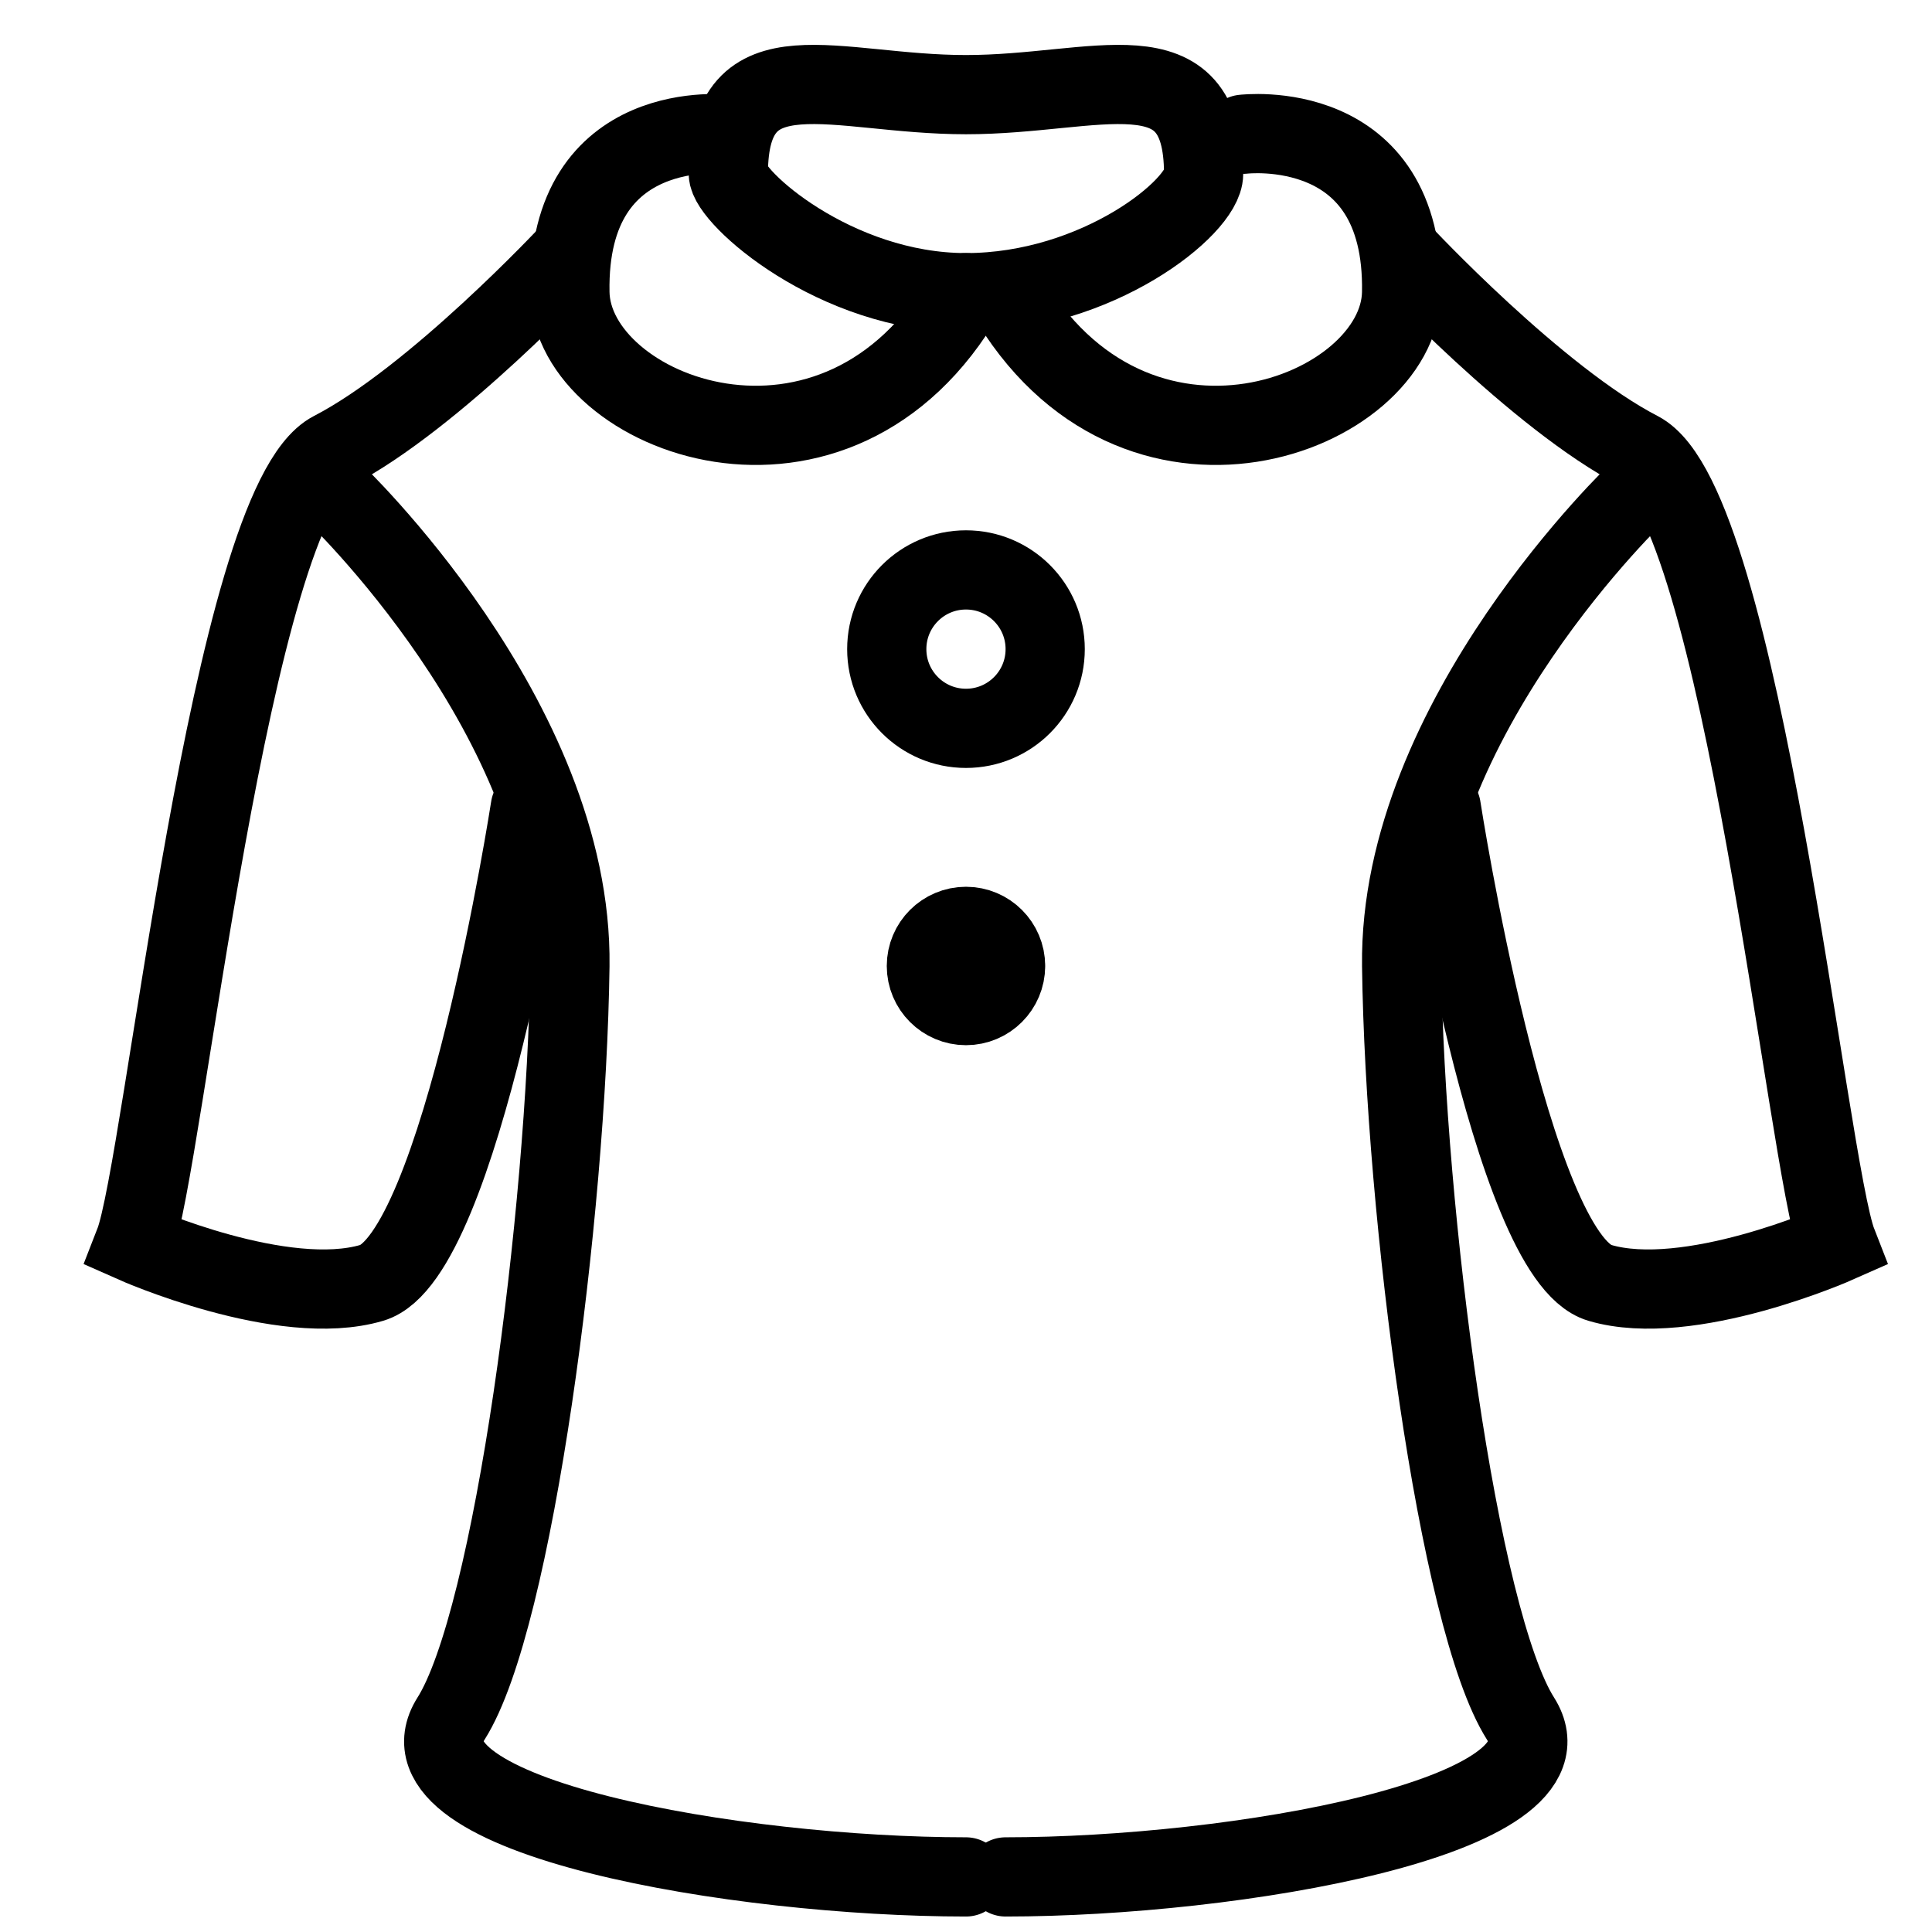 <?xml version="1.0" encoding="UTF-8"?>
<!-- Uploaded to: SVG Repo, www.svgrepo.com, Generator: SVG Repo Mixer Tools -->
<svg width="800px" height="800px" version="1.1" viewBox="144 144 512 512" xmlns="http://www.w3.org/2000/svg">
 <defs>
  <clipPath id="f">
   <path d="m148.09 148.09h443.91v503.81h-443.91z"/>
  </clipPath>
  <clipPath id="e">
   <path d="m148.09 148.09h503.81v503.81h-503.81z"/>
  </clipPath>
  <clipPath id="d">
   <path d="m218 148.09h433.9v503.81h-433.9z"/>
  </clipPath>
  <clipPath id="c">
   <path d="m148.09 148.09h503.81v503.81h-503.81z"/>
  </clipPath>
  <clipPath id="b">
   <path d="m148.09 148.09h503.81v485.91h-503.81z"/>
  </clipPath>
  <clipPath id="a">
   <path d="m148.09 148.09h503.81v503.81h-503.81z"/>
  </clipPath>
 </defs>
 <path transform="matrix(10.496 0 0 10.496 148.09 148.09)" d="m30 4c0 0.833-2.686 3-6 3-3.314 0-6-2.417-6-3 0-3.314 2.686-2 6-2 3.314 0 6-1.314 6 2zm0 0" fill="none" stroke="#000000" stroke-linecap="round" stroke-linejoin="round" stroke-miterlimit="10" stroke-width="2"/>
 <path transform="matrix(10.496 0 0 10.496 148.09 148.09)" d="m18 3s-4.083-0.5-4 4c0.057 3.084 6.75 5.667 10 0" fill="none" stroke="#000000" stroke-linecap="round" stroke-linejoin="round" stroke-miterlimit="10" stroke-width="2"/>
 <path transform="matrix(10.496 0 0 10.496 148.09 148.09)" d="m30.999 3s4.083-0.5 4 4c-0.057 3.084-6.75 5.667-10 0" fill="none" stroke="#000000" stroke-linecap="round" stroke-linejoin="round" stroke-miterlimit="10" stroke-width="2"/>
 <g clip-path="url(#f)">
  <path transform="matrix(10.496 0 0 10.496 148.09 148.09)" d="m14 6s-3.417 3.667-6 5c-2.584 1.333-4.25 18.083-5 20 0 0 3.75 1.667 6 1s4-12 4-12" fill="none" stroke="#000000" stroke-linecap="round" stroke-miterlimit="10" stroke-width="2"/>
 </g>
 <g clip-path="url(#e)">
  <path transform="matrix(10.496 0 0 10.496 148.09 148.09)" d="m8 12s6.083 5.75 6 12-1.417 16.5-3 19c-1.583 2.5 7.25 4 13 4" fill="none" stroke="#000000" stroke-linecap="round" stroke-miterlimit="10" stroke-width="2"/>
 </g>
 <g clip-path="url(#d)">
  <path transform="matrix(10.496 0 0 10.496 148.09 148.09)" d="m35 6s3.417 3.667 6 5c2.583 1.333 4.25 18.083 5 20 0 0-3.75 1.667-6 1s-4-12-4-12" fill="none" stroke="#000000" stroke-linecap="round" stroke-miterlimit="10" stroke-width="2"/>
 </g>
 <g clip-path="url(#c)">
  <path transform="matrix(10.496 0 0 10.496 148.09 148.09)" d="m41 12s-6.083 5.75-6 12c0.083 6.25 1.417 16.5 3 19 1.583 2.5-7.25 4-13 4" fill="none" stroke="#000000" stroke-linecap="round" stroke-miterlimit="10" stroke-width="2"/>
 </g>
 <g clip-path="url(#b)">
  <path transform="matrix(10.496 0 0 10.496 148.09 148.09)" d="m26 16c0 1.105-0.895 2-2 2s-2-0.895-2-2c0-1.105 0.895-2 2-2s2 0.895 2 2" fill="none" stroke="#000000" stroke-linecap="round" stroke-miterlimit="10" stroke-width="2"/>
 </g>
 <g clip-path="url(#a)">
  <path transform="matrix(10.496 0 0 10.496 148.09 148.09)" d="m25 24c0 0.552-0.448 1-1 1s-1-0.448-1-1 0.448-1 1-1 1 0.448 1 1" fill="none" stroke="#000000" stroke-linecap="round" stroke-miterlimit="10" stroke-width="2"/>
 </g>
</svg>